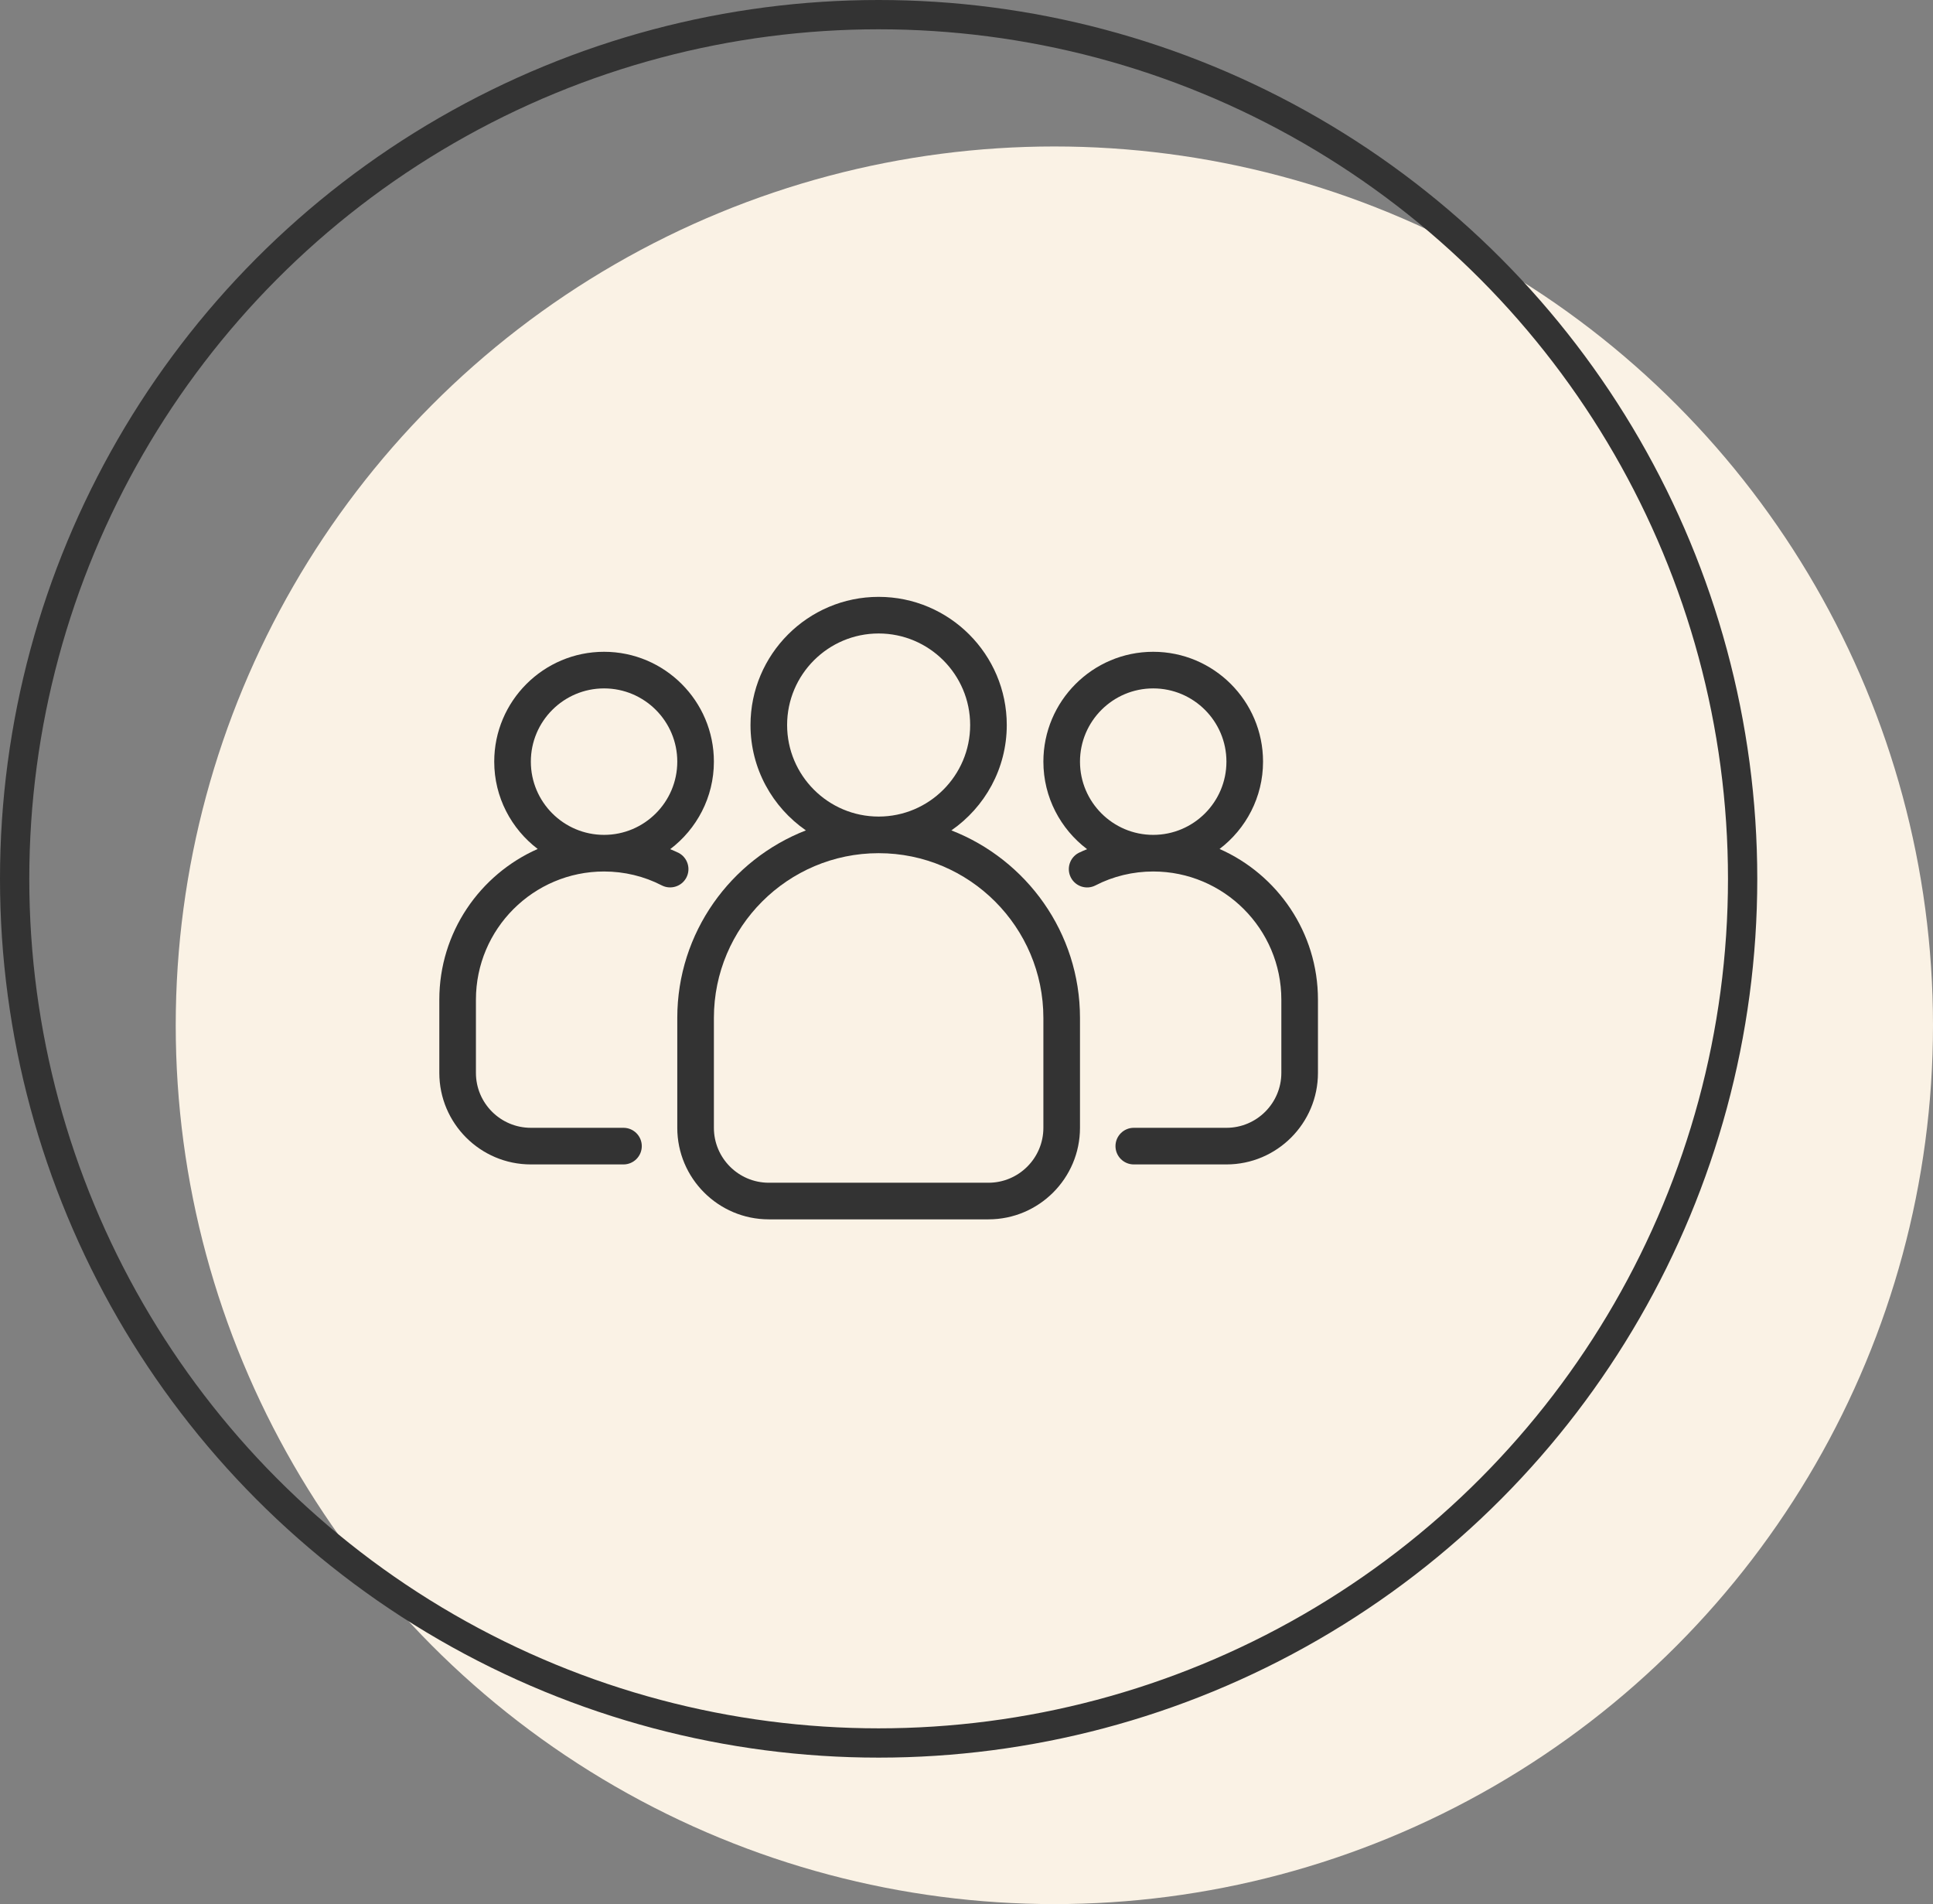 <svg width="66" height="65" viewBox="0 0 66 65" fill="none" xmlns="http://www.w3.org/2000/svg">
<rect x="0" y="0" width="66" height="65" fill="#808080" stroke="none"/>
<circle cx="36" cy="35" r="30" fill="#FAF2E5"/>
<circle cx="30" cy="30" r="29.5" stroke="#333333"/>
<g clip-path="url(#clip0_1659_39652)">
<path d="M41.641 28.981C42.541 28.295 43.125 27.216 43.125 26C43.125 23.932 41.443 22.25 39.375 22.25C37.307 22.25 35.625 23.932 35.625 26C35.625 27.22 36.213 28.302 37.117 28.988C37.022 29.03 36.924 29.066 36.831 29.114C36.525 29.273 36.405 29.651 36.564 29.957C36.723 30.264 37.101 30.383 37.406 30.224C38.004 29.914 38.685 29.75 39.375 29.75C41.787 29.75 43.75 31.712 43.75 34.125V36.625C43.75 37.659 42.909 38.5 41.875 38.5H38.712C38.367 38.5 38.087 38.78 38.087 39.125C38.087 39.47 38.367 39.75 38.712 39.75H41.875C43.598 39.75 45 38.348 45 36.625V34.125C45 31.83 43.617 29.854 41.641 28.981ZM36.875 26C36.875 24.621 37.996 23.5 39.375 23.5C40.754 23.5 41.875 24.621 41.875 26C41.875 27.379 40.754 28.5 39.375 28.5C37.996 28.5 36.875 27.379 36.875 26Z" fill="#333333"/>
<path d="M23.436 29.957C23.595 29.651 23.475 29.273 23.169 29.114C23.076 29.066 22.978 29.03 22.883 28.988C23.787 28.302 24.375 27.22 24.375 26C24.375 23.932 22.693 22.25 20.625 22.25C18.557 22.25 16.875 23.932 16.875 26C16.875 27.216 17.459 28.295 18.359 28.981C16.383 29.854 15 31.83 15 34.125V36.625C15 38.348 16.402 39.75 18.125 39.75H21.288C21.633 39.75 21.913 39.47 21.913 39.125C21.913 38.78 21.633 38.5 21.288 38.5H18.125C17.091 38.5 16.25 37.659 16.25 36.625V34.125C16.25 31.712 18.213 29.75 20.625 29.75C21.315 29.75 21.996 29.914 22.594 30.224C22.898 30.381 23.277 30.263 23.436 29.957ZM18.125 26C18.125 24.621 19.246 23.5 20.625 23.5C22.004 23.5 23.125 24.621 23.125 26C23.125 27.379 22.004 28.5 20.625 28.5C19.246 28.5 18.125 27.379 18.125 26Z" fill="#333333"/>
<path d="M32.484 28.347C33.625 27.556 34.375 26.24 34.375 24.75C34.375 22.337 32.412 20.375 30 20.375C27.588 20.375 25.625 22.337 25.625 24.75C25.625 26.24 26.375 27.556 27.516 28.347C24.951 29.346 23.125 31.836 23.125 34.75V38.5C23.125 40.223 24.527 41.625 26.25 41.625H33.75C35.473 41.625 36.875 40.223 36.875 38.5V34.75C36.875 31.836 35.049 29.346 32.484 28.347ZM26.875 24.75C26.875 23.027 28.277 21.625 30 21.625C31.723 21.625 33.125 23.027 33.125 24.75C33.125 26.473 31.723 27.875 30 27.875C28.277 27.875 26.875 26.473 26.875 24.75ZM35.625 38.5C35.625 39.534 34.784 40.375 33.75 40.375H26.25C25.216 40.375 24.375 39.534 24.375 38.5V34.75C24.375 31.649 26.898 29.125 30 29.125C33.102 29.125 35.625 31.649 35.625 34.75V38.5Z" fill="#333333"/>
</g>
<defs>
<clipPath id="clip0_1659_39652">
<rect width="30" height="30" fill="white" transform="translate(15 16)"/>
</clipPath>
</defs>
</svg>
